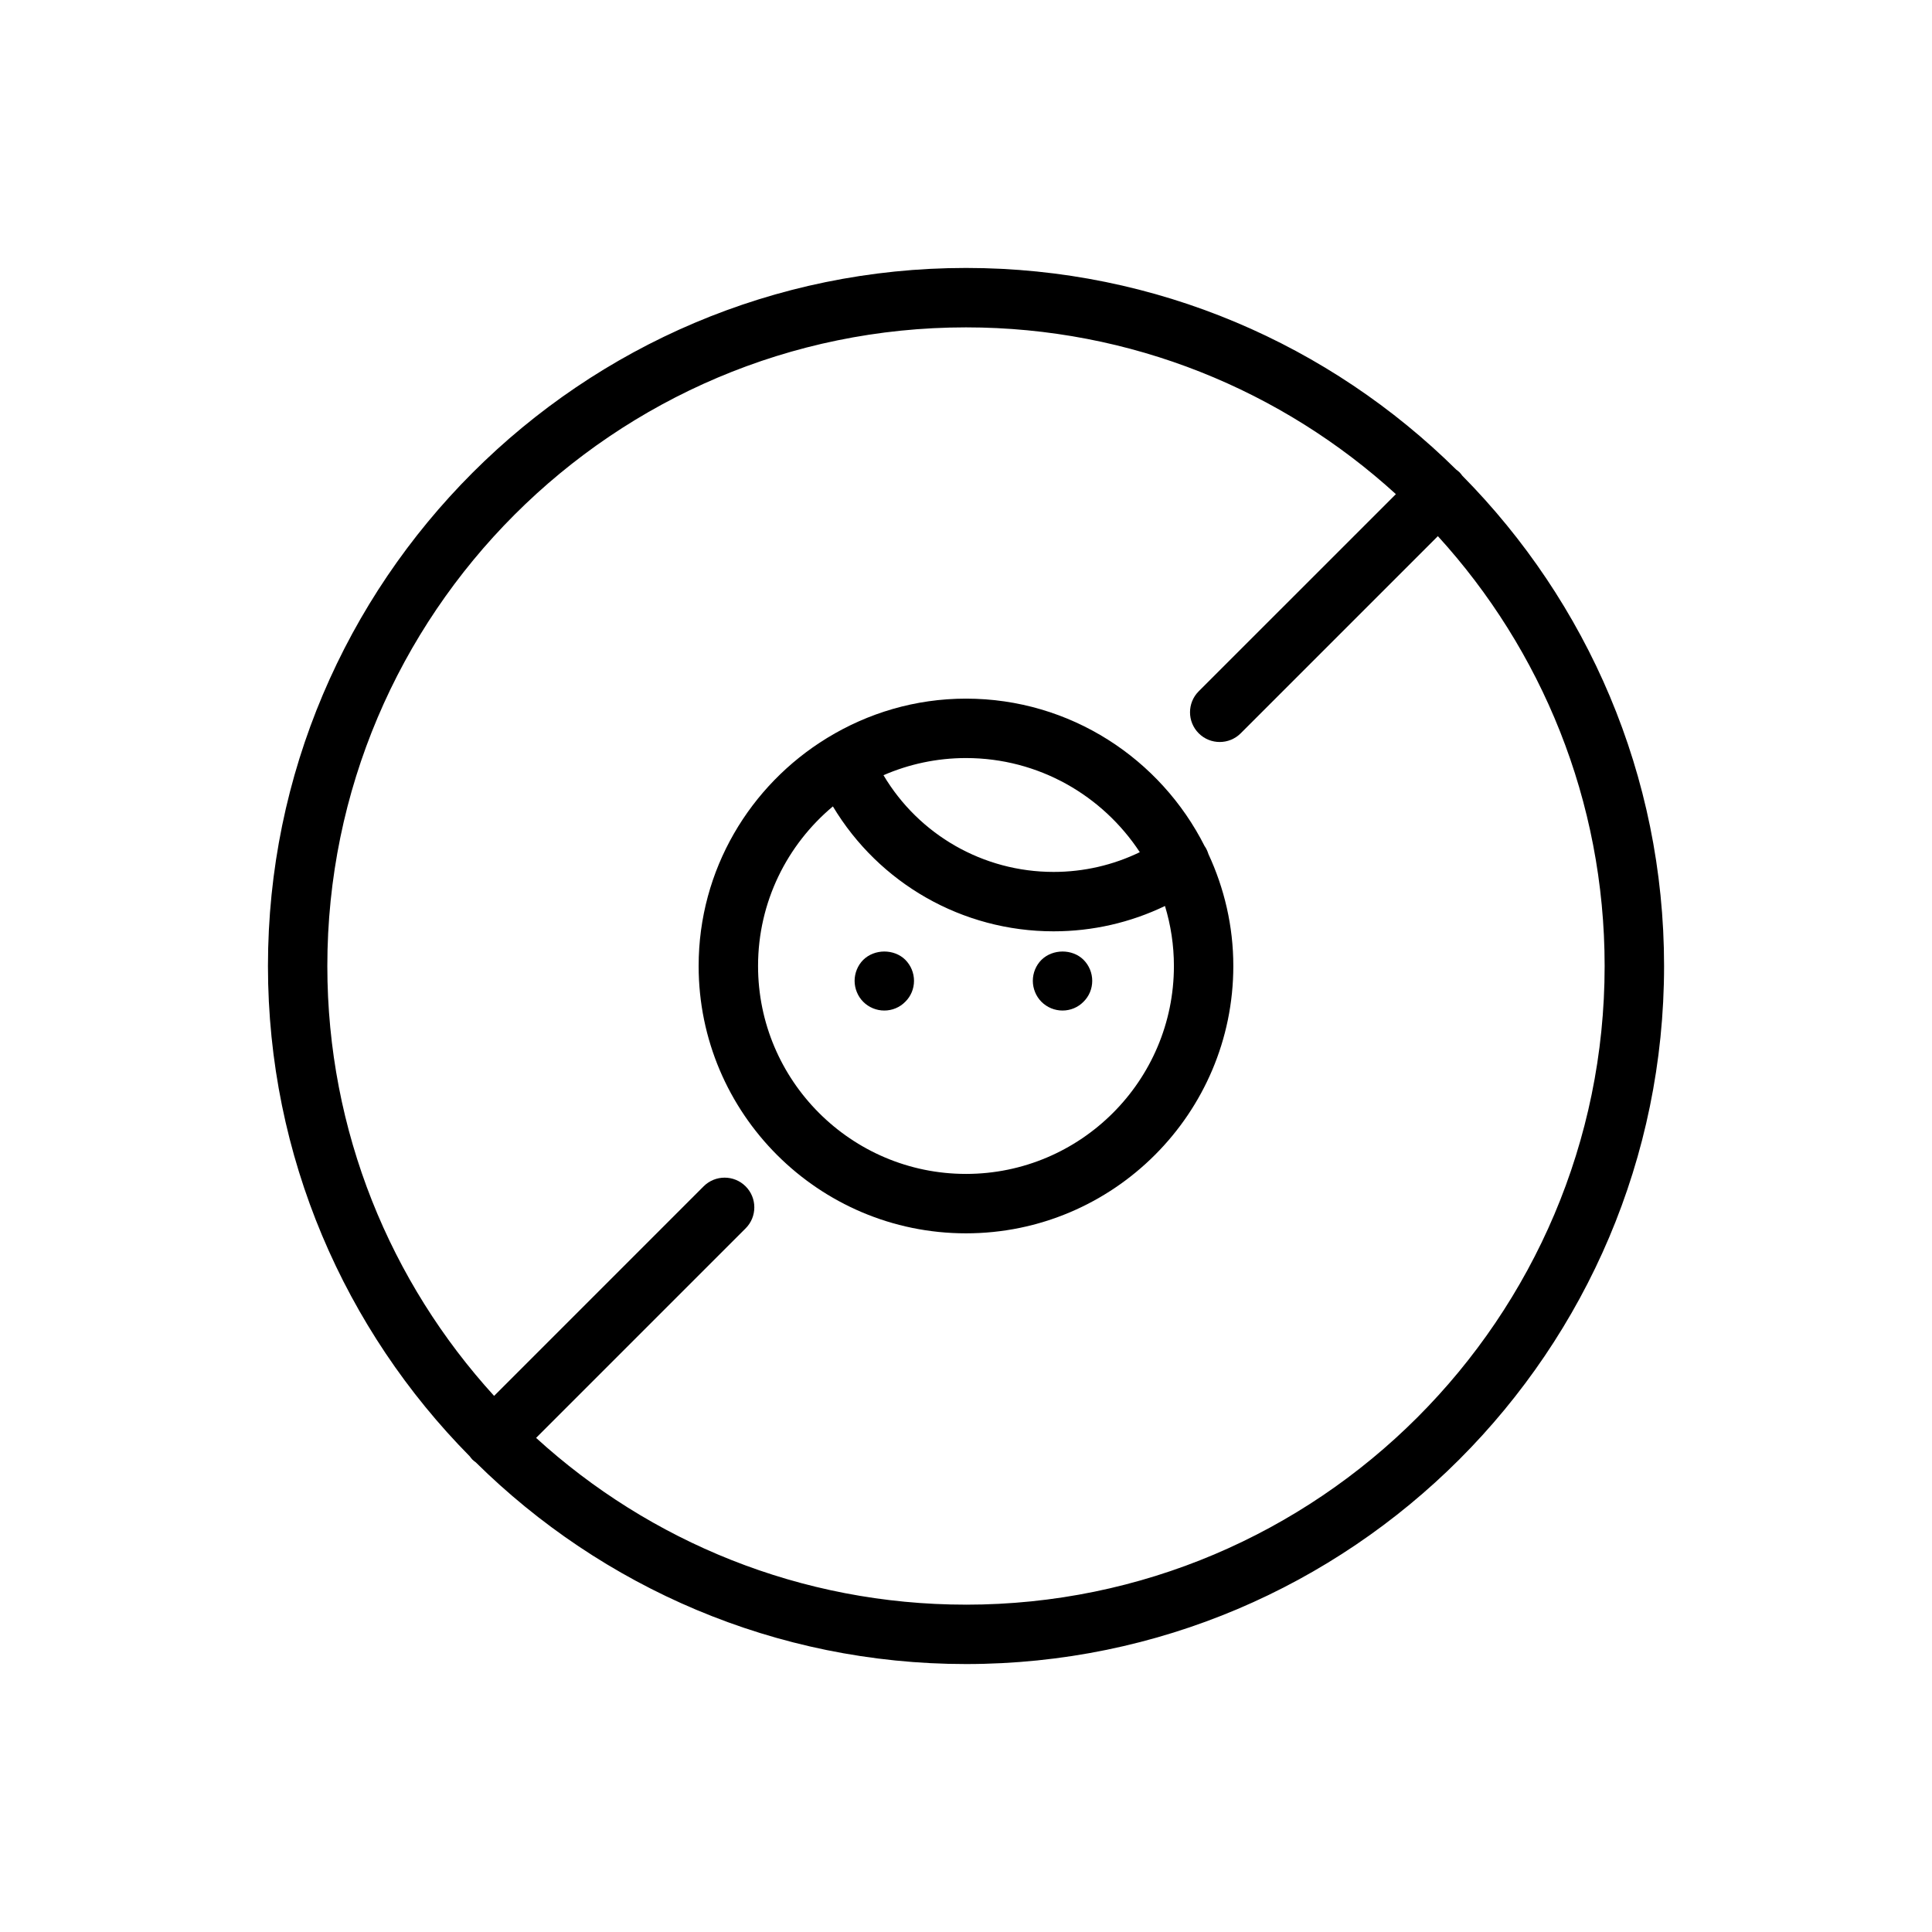 <?xml version="1.0" encoding="UTF-8"?>
<!-- Uploaded to: SVG Repo, www.svgrepo.com, Generator: SVG Repo Mixer Tools -->
<svg fill="#000000" width="800px" height="800px" version="1.1" viewBox="144 144 512 512" xmlns="http://www.w3.org/2000/svg">
 <g>
  <path d="m463.33 368.36c-0.023-0.031-0.051-0.059-0.074-0.09-11.664-23.16-35.605-39.125-63.258-39.125-13.453 0-26 3.836-36.727 10.379-0.051 0.035-0.109 0.062-0.16 0.098-20.328 12.469-33.965 34.828-33.965 60.375 0 39.066 31.785 70.848 70.848 70.848 39.066 0 70.848-31.785 70.848-70.848 0-10.602-2.406-20.629-6.598-29.664-0.215-0.684-0.496-1.348-0.914-1.973zm-17.27 1.477c-7.082 3.43-14.852 5.231-22.84 5.231-18.707 0-35.711-9.863-45.086-25.629 6.703-2.914 14.094-4.547 21.863-4.547 19.254 0 36.207 9.941 46.062 24.945zm-46.062 85.262c-30.387 0-55.105-24.719-55.105-55.105 0-16.977 7.727-32.172 19.832-42.289 12.215 20.367 34.25 33.105 58.488 33.105 10.316 0 20.359-2.309 29.52-6.715 1.531 5.043 2.367 10.371 2.367 15.902 0 30.383-24.719 55.102-55.102 55.102z"/>
  <path d="m372.76 398.38c-1.457 1.457-2.281 3.504-2.281 5.551s0.828 4.094 2.281 5.551c1.496 1.496 3.504 2.32 5.59 2.32 2.086 0 4.094-0.828 5.551-2.32 1.496-1.457 2.32-3.465 2.32-5.551 0-2.086-0.828-4.094-2.32-5.59-2.953-2.91-8.148-2.91-11.141 0.039z"/>
  <path d="m419.99 398.38c-1.457 1.457-2.281 3.465-2.281 5.551 0 2.047 0.828 4.094 2.281 5.551 1.496 1.496 3.504 2.32 5.59 2.32 2.086 0 4.094-0.828 5.551-2.32 1.496-1.457 2.32-3.465 2.32-5.551 0-2.086-0.828-4.094-2.32-5.59-2.953-2.91-8.148-2.91-11.141 0.039z"/>
  <path d="m531.52 270.06c-0.223-0.301-0.441-0.598-0.707-0.871-0.273-0.273-0.57-0.488-0.871-0.711-33.434-33.031-79.336-53.469-129.94-53.469-102 0-184.99 82.988-184.99 184.99 0 50.602 20.441 96.508 53.477 129.94 0.223 0.301 0.441 0.598 0.707 0.871 0.273 0.273 0.57 0.488 0.871 0.707 33.43 33.031 79.336 53.473 129.94 53.473 102 0 184.99-82.988 184.99-184.99 0-50.602-20.441-96.508-53.477-129.94zm-131.52 299.19c-43.836 0-83.828-16.754-113.93-44.195l55.527-55.527c3.074-3.074 3.074-8.059 0-11.133-3.07-3.074-8.062-3.074-11.133 0l-55.523 55.531c-27.441-30.094-44.195-70.09-44.195-113.92 0-93.324 75.926-169.25 169.25-169.25 43.836 0 83.828 16.754 113.93 44.195l-52.254 52.246c-3.074 3.074-3.074 8.059 0 11.133 1.535 1.539 3.551 2.305 5.566 2.305s4.031-0.766 5.566-2.305l52.246-52.246c27.441 30.09 44.195 70.086 44.195 113.92 0 93.32-75.926 169.25-169.25 169.25z"/>
 </g>
</svg>
